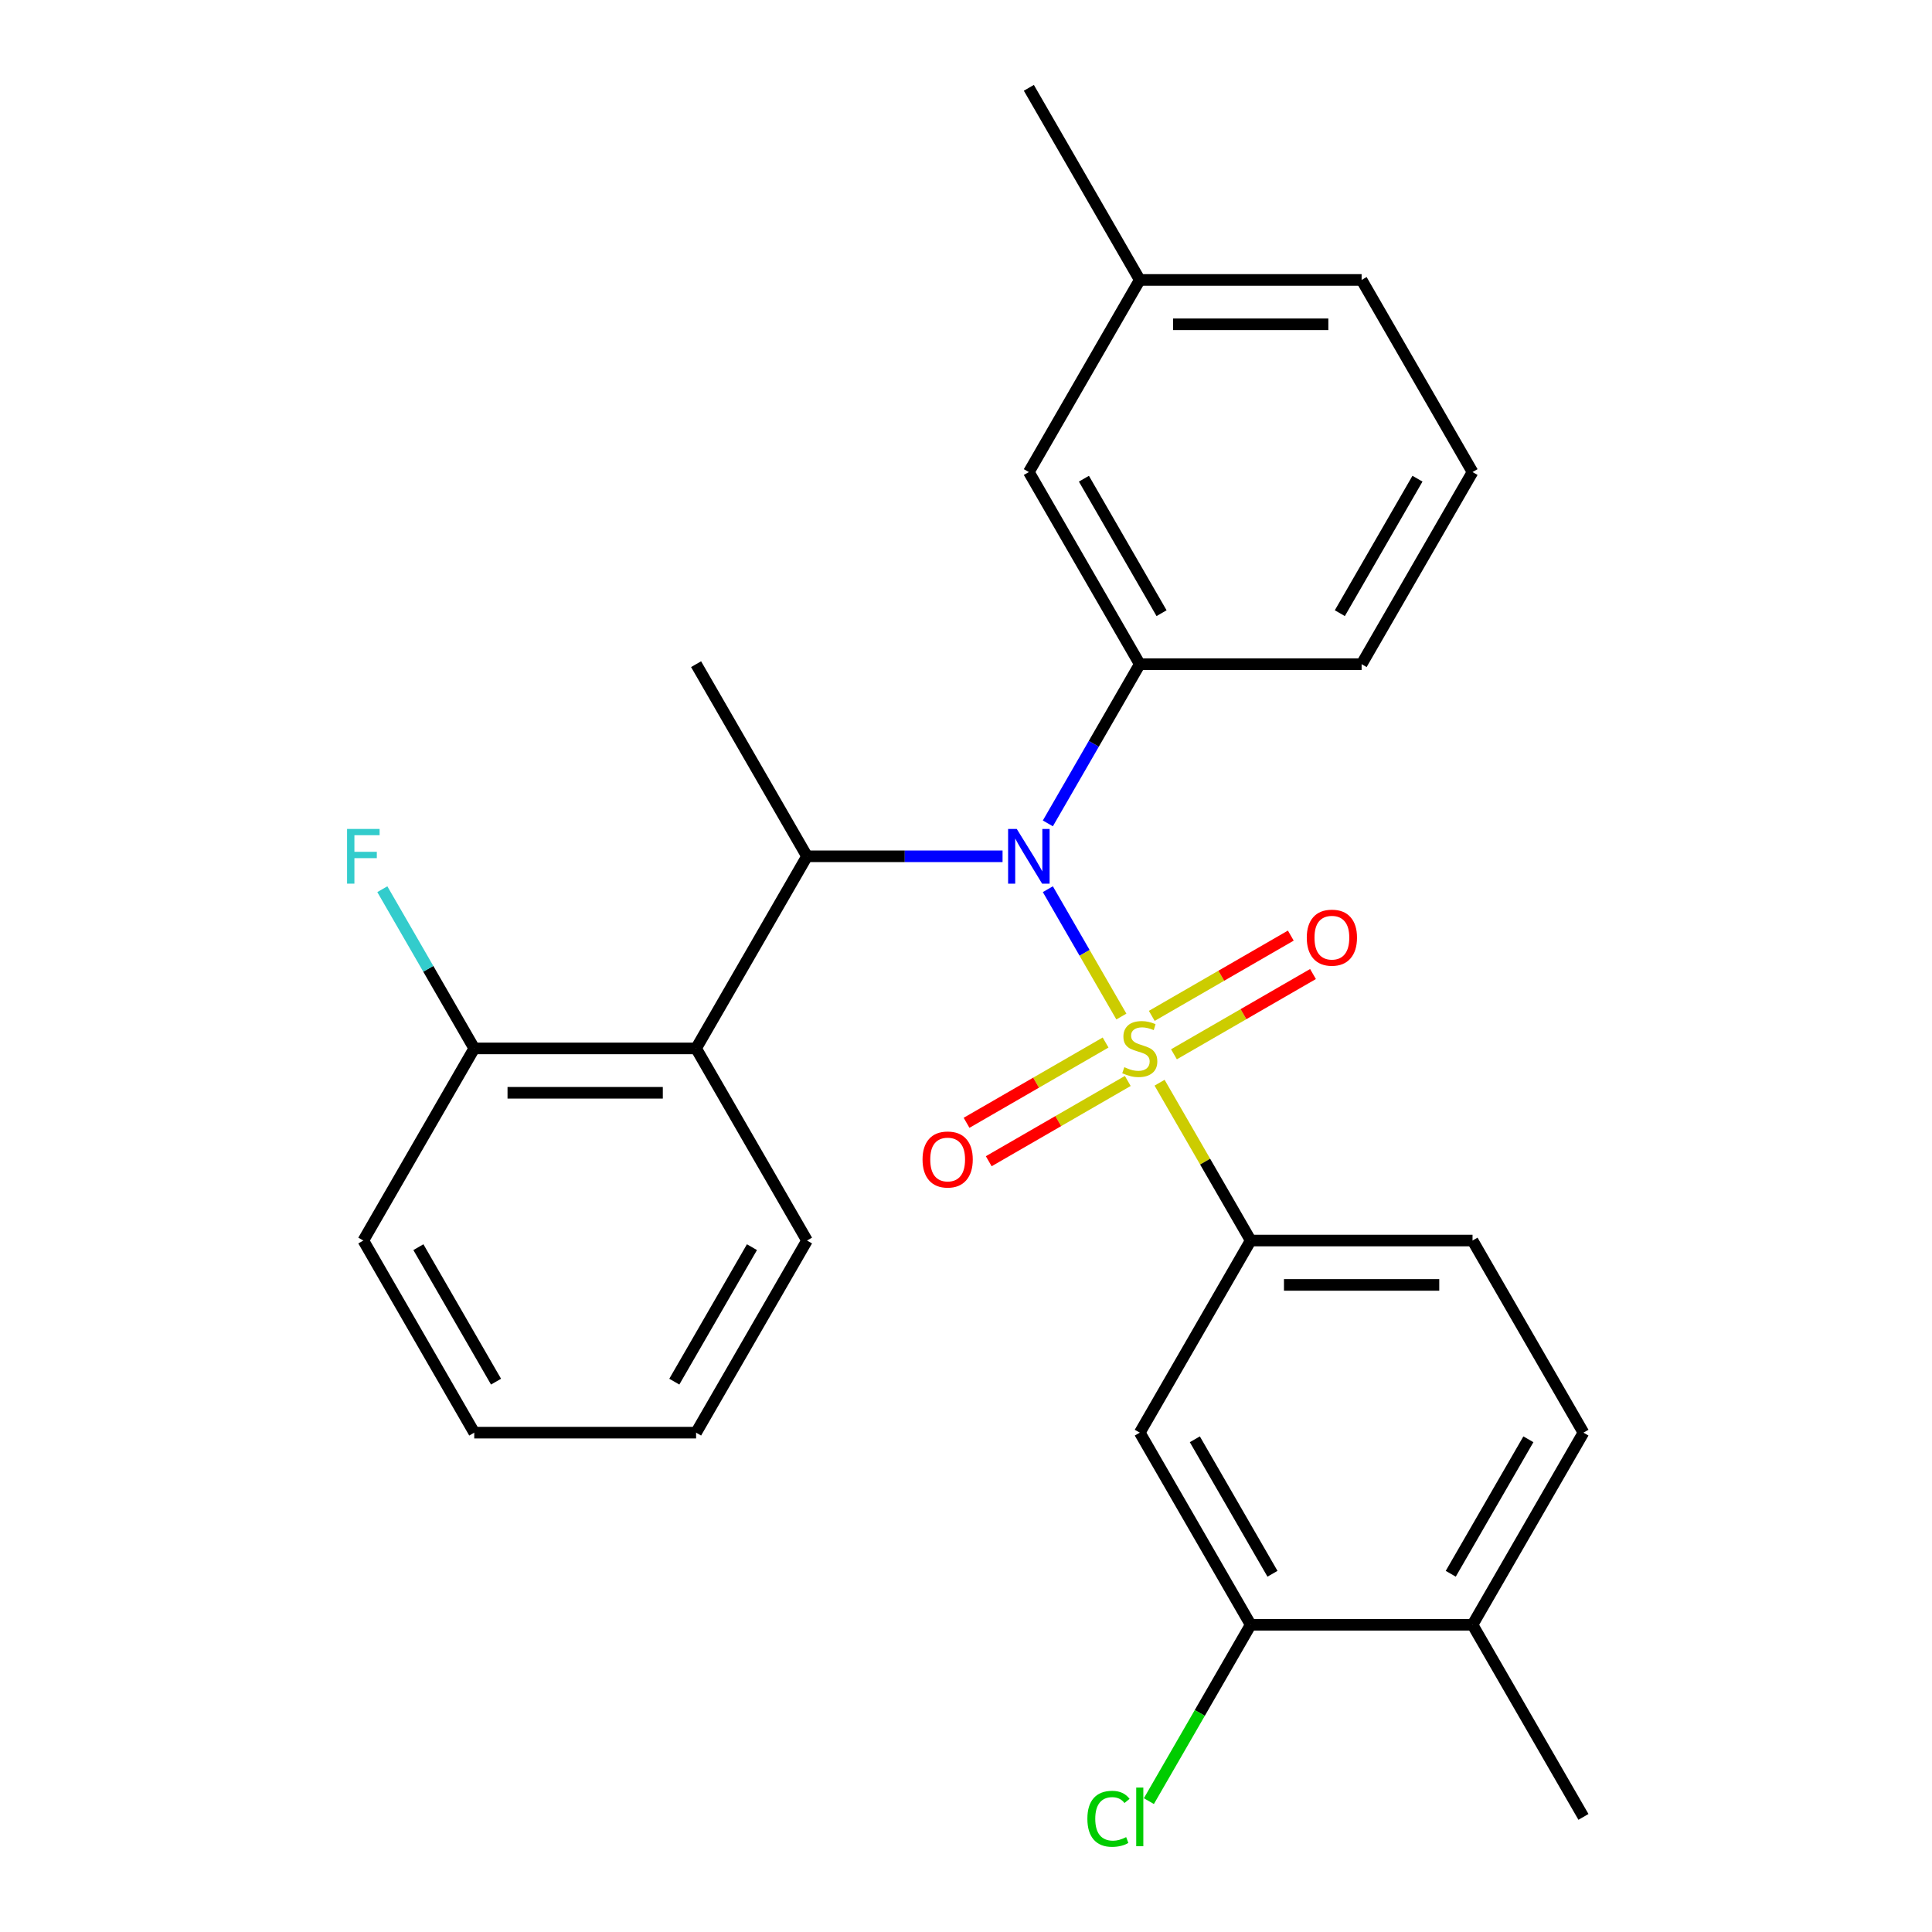<?xml version='1.0' encoding='iso-8859-1'?>
<svg version='1.1' baseProfile='full'
              xmlns='http://www.w3.org/2000/svg'
                      xmlns:rdkit='http://www.rdkit.org/xml'
                      xmlns:xlink='http://www.w3.org/1999/xlink'
                  xml:space='preserve'
width='1000px' height='1000px' viewBox='0 0 1000 1000'>
<!-- END OF HEADER -->
<rect style='opacity:1.0;fill:#FFFFFF;stroke:none' width='1000' height='1000' x='0' y='0'> </rect>
<path class='bond-0' d='M 417.708,443.218 L 360.296,542.658' style='fill:none;fill-rule:evenodd;stroke:#000000;stroke-width:6px;stroke-linecap:butt;stroke-linejoin:miter;stroke-opacity:1' />
<path class='bond-1' d='M 417.708,443.218 L 468.315,443.218' style='fill:none;fill-rule:evenodd;stroke:#000000;stroke-width:6px;stroke-linecap:butt;stroke-linejoin:miter;stroke-opacity:1' />
<path class='bond-1' d='M 468.315,443.218 L 518.922,443.218' style='fill:none;fill-rule:evenodd;stroke:#0000FF;stroke-width:6px;stroke-linecap:butt;stroke-linejoin:miter;stroke-opacity:1' />
<path class='bond-2' d='M 417.708,443.218 L 360.296,343.777' style='fill:none;fill-rule:evenodd;stroke:#000000;stroke-width:6px;stroke-linecap:butt;stroke-linejoin:miter;stroke-opacity:1' />
<path class='bond-3' d='M 542.365,426.187 L 566.155,384.982' style='fill:none;fill-rule:evenodd;stroke:#0000FF;stroke-width:6px;stroke-linecap:butt;stroke-linejoin:miter;stroke-opacity:1' />
<path class='bond-3' d='M 566.155,384.982 L 589.945,343.777' style='fill:none;fill-rule:evenodd;stroke:#000000;stroke-width:6px;stroke-linecap:butt;stroke-linejoin:miter;stroke-opacity:1' />
<path class='bond-4' d='M 542.365,460.248 L 561.392,493.204' style='fill:none;fill-rule:evenodd;stroke:#0000FF;stroke-width:6px;stroke-linecap:butt;stroke-linejoin:miter;stroke-opacity:1' />
<path class='bond-4' d='M 561.392,493.204 L 580.419,526.159' style='fill:none;fill-rule:evenodd;stroke:#CCCC00;stroke-width:6px;stroke-linecap:butt;stroke-linejoin:miter;stroke-opacity:1' />
<path class='bond-5' d='M 819.593,741.54 L 762.181,840.981' style='fill:none;fill-rule:evenodd;stroke:#000000;stroke-width:6px;stroke-linecap:butt;stroke-linejoin:miter;stroke-opacity:1' />
<path class='bond-5' d='M 791.093,744.974 L 750.905,814.582' style='fill:none;fill-rule:evenodd;stroke:#000000;stroke-width:6px;stroke-linecap:butt;stroke-linejoin:miter;stroke-opacity:1' />
<path class='bond-6' d='M 819.593,741.54 L 762.181,642.099' style='fill:none;fill-rule:evenodd;stroke:#000000;stroke-width:6px;stroke-linecap:butt;stroke-linejoin:miter;stroke-opacity:1' />
<path class='bond-7' d='M 607.636,545.703 L 643.619,524.928' style='fill:none;fill-rule:evenodd;stroke:#CCCC00;stroke-width:6px;stroke-linecap:butt;stroke-linejoin:miter;stroke-opacity:1' />
<path class='bond-7' d='M 643.619,524.928 L 679.601,504.154' style='fill:none;fill-rule:evenodd;stroke:#FF0000;stroke-width:6px;stroke-linecap:butt;stroke-linejoin:miter;stroke-opacity:1' />
<path class='bond-7' d='M 596.154,525.815 L 632.136,505.04' style='fill:none;fill-rule:evenodd;stroke:#CCCC00;stroke-width:6px;stroke-linecap:butt;stroke-linejoin:miter;stroke-opacity:1' />
<path class='bond-7' d='M 632.136,505.04 L 668.119,484.266' style='fill:none;fill-rule:evenodd;stroke:#FF0000;stroke-width:6px;stroke-linecap:butt;stroke-linejoin:miter;stroke-opacity:1' />
<path class='bond-8' d='M 572.253,539.614 L 536.271,560.388' style='fill:none;fill-rule:evenodd;stroke:#CCCC00;stroke-width:6px;stroke-linecap:butt;stroke-linejoin:miter;stroke-opacity:1' />
<path class='bond-8' d='M 536.271,560.388 L 500.288,581.163' style='fill:none;fill-rule:evenodd;stroke:#FF0000;stroke-width:6px;stroke-linecap:butt;stroke-linejoin:miter;stroke-opacity:1' />
<path class='bond-8' d='M 583.735,559.502 L 547.753,580.277' style='fill:none;fill-rule:evenodd;stroke:#CCCC00;stroke-width:6px;stroke-linecap:butt;stroke-linejoin:miter;stroke-opacity:1' />
<path class='bond-8' d='M 547.753,580.277 L 511.771,601.051' style='fill:none;fill-rule:evenodd;stroke:#FF0000;stroke-width:6px;stroke-linecap:butt;stroke-linejoin:miter;stroke-opacity:1' />
<path class='bond-9' d='M 600.193,560.409 L 623.775,601.254' style='fill:none;fill-rule:evenodd;stroke:#CCCC00;stroke-width:6px;stroke-linecap:butt;stroke-linejoin:miter;stroke-opacity:1' />
<path class='bond-9' d='M 623.775,601.254 L 647.357,642.099' style='fill:none;fill-rule:evenodd;stroke:#000000;stroke-width:6px;stroke-linecap:butt;stroke-linejoin:miter;stroke-opacity:1' />
<path class='bond-10' d='M 762.181,840.981 L 647.357,840.981' style='fill:none;fill-rule:evenodd;stroke:#000000;stroke-width:6px;stroke-linecap:butt;stroke-linejoin:miter;stroke-opacity:1' />
<path class='bond-11' d='M 762.181,840.981 L 819.593,940.422' style='fill:none;fill-rule:evenodd;stroke:#000000;stroke-width:6px;stroke-linecap:butt;stroke-linejoin:miter;stroke-opacity:1' />
<path class='bond-12' d='M 647.357,840.981 L 589.945,741.54' style='fill:none;fill-rule:evenodd;stroke:#000000;stroke-width:6px;stroke-linecap:butt;stroke-linejoin:miter;stroke-opacity:1' />
<path class='bond-12' d='M 658.633,814.582 L 618.445,744.974' style='fill:none;fill-rule:evenodd;stroke:#000000;stroke-width:6px;stroke-linecap:butt;stroke-linejoin:miter;stroke-opacity:1' />
<path class='bond-13' d='M 647.357,840.981 L 621.006,886.622' style='fill:none;fill-rule:evenodd;stroke:#000000;stroke-width:6px;stroke-linecap:butt;stroke-linejoin:miter;stroke-opacity:1' />
<path class='bond-13' d='M 621.006,886.622 L 594.655,932.263' style='fill:none;fill-rule:evenodd;stroke:#00CC00;stroke-width:6px;stroke-linecap:butt;stroke-linejoin:miter;stroke-opacity:1' />
<path class='bond-14' d='M 589.945,741.54 L 647.357,642.099' style='fill:none;fill-rule:evenodd;stroke:#000000;stroke-width:6px;stroke-linecap:butt;stroke-linejoin:miter;stroke-opacity:1' />
<path class='bond-15' d='M 589.945,144.895 L 704.769,144.895' style='fill:none;fill-rule:evenodd;stroke:#000000;stroke-width:6px;stroke-linecap:butt;stroke-linejoin:miter;stroke-opacity:1' />
<path class='bond-15' d='M 607.168,167.86 L 687.545,167.86' style='fill:none;fill-rule:evenodd;stroke:#000000;stroke-width:6px;stroke-linecap:butt;stroke-linejoin:miter;stroke-opacity:1' />
<path class='bond-16' d='M 589.945,144.895 L 532.532,244.336' style='fill:none;fill-rule:evenodd;stroke:#000000;stroke-width:6px;stroke-linecap:butt;stroke-linejoin:miter;stroke-opacity:1' />
<path class='bond-17' d='M 589.945,144.895 L 532.532,45.455' style='fill:none;fill-rule:evenodd;stroke:#000000;stroke-width:6px;stroke-linecap:butt;stroke-linejoin:miter;stroke-opacity:1' />
<path class='bond-18' d='M 704.769,144.895 L 762.181,244.336' style='fill:none;fill-rule:evenodd;stroke:#000000;stroke-width:6px;stroke-linecap:butt;stroke-linejoin:miter;stroke-opacity:1' />
<path class='bond-19' d='M 762.181,244.336 L 704.769,343.777' style='fill:none;fill-rule:evenodd;stroke:#000000;stroke-width:6px;stroke-linecap:butt;stroke-linejoin:miter;stroke-opacity:1' />
<path class='bond-19' d='M 733.681,247.77 L 693.493,317.378' style='fill:none;fill-rule:evenodd;stroke:#000000;stroke-width:6px;stroke-linecap:butt;stroke-linejoin:miter;stroke-opacity:1' />
<path class='bond-20' d='M 188.059,642.099 L 245.472,741.54' style='fill:none;fill-rule:evenodd;stroke:#000000;stroke-width:6px;stroke-linecap:butt;stroke-linejoin:miter;stroke-opacity:1' />
<path class='bond-20' d='M 216.559,645.533 L 256.748,715.141' style='fill:none;fill-rule:evenodd;stroke:#000000;stroke-width:6px;stroke-linecap:butt;stroke-linejoin:miter;stroke-opacity:1' />
<path class='bond-21' d='M 188.059,642.099 L 245.472,542.658' style='fill:none;fill-rule:evenodd;stroke:#000000;stroke-width:6px;stroke-linecap:butt;stroke-linejoin:miter;stroke-opacity:1' />
<path class='bond-22' d='M 245.472,741.54 L 360.296,741.54' style='fill:none;fill-rule:evenodd;stroke:#000000;stroke-width:6px;stroke-linecap:butt;stroke-linejoin:miter;stroke-opacity:1' />
<path class='bond-23' d='M 360.296,741.54 L 417.708,642.099' style='fill:none;fill-rule:evenodd;stroke:#000000;stroke-width:6px;stroke-linecap:butt;stroke-linejoin:miter;stroke-opacity:1' />
<path class='bond-23' d='M 349.02,715.141 L 389.208,645.533' style='fill:none;fill-rule:evenodd;stroke:#000000;stroke-width:6px;stroke-linecap:butt;stroke-linejoin:miter;stroke-opacity:1' />
<path class='bond-24' d='M 417.708,642.099 L 360.296,542.658' style='fill:none;fill-rule:evenodd;stroke:#000000;stroke-width:6px;stroke-linecap:butt;stroke-linejoin:miter;stroke-opacity:1' />
<path class='bond-25' d='M 360.296,542.658 L 245.472,542.658' style='fill:none;fill-rule:evenodd;stroke:#000000;stroke-width:6px;stroke-linecap:butt;stroke-linejoin:miter;stroke-opacity:1' />
<path class='bond-25' d='M 343.072,565.623 L 262.695,565.623' style='fill:none;fill-rule:evenodd;stroke:#000000;stroke-width:6px;stroke-linecap:butt;stroke-linejoin:miter;stroke-opacity:1' />
<path class='bond-26' d='M 245.472,542.658 L 221.682,501.453' style='fill:none;fill-rule:evenodd;stroke:#000000;stroke-width:6px;stroke-linecap:butt;stroke-linejoin:miter;stroke-opacity:1' />
<path class='bond-26' d='M 221.682,501.453 L 197.892,460.248' style='fill:none;fill-rule:evenodd;stroke:#33CCCC;stroke-width:6px;stroke-linecap:butt;stroke-linejoin:miter;stroke-opacity:1' />
<path class='bond-27' d='M 704.769,343.777 L 589.945,343.777' style='fill:none;fill-rule:evenodd;stroke:#000000;stroke-width:6px;stroke-linecap:butt;stroke-linejoin:miter;stroke-opacity:1' />
<path class='bond-28' d='M 589.945,343.777 L 532.532,244.336' style='fill:none;fill-rule:evenodd;stroke:#000000;stroke-width:6px;stroke-linecap:butt;stroke-linejoin:miter;stroke-opacity:1' />
<path class='bond-28' d='M 601.221,317.378 L 561.032,247.77' style='fill:none;fill-rule:evenodd;stroke:#000000;stroke-width:6px;stroke-linecap:butt;stroke-linejoin:miter;stroke-opacity:1' />
<path class='bond-29' d='M 647.357,642.099 L 762.181,642.099' style='fill:none;fill-rule:evenodd;stroke:#000000;stroke-width:6px;stroke-linecap:butt;stroke-linejoin:miter;stroke-opacity:1' />
<path class='bond-29' d='M 664.58,665.064 L 744.957,665.064' style='fill:none;fill-rule:evenodd;stroke:#000000;stroke-width:6px;stroke-linecap:butt;stroke-linejoin:miter;stroke-opacity:1' />
<path  class='atom-1' d='M 526.272 429.058
L 535.552 444.058
Q 536.472 445.538, 537.952 448.218
Q 539.432 450.898, 539.512 451.058
L 539.512 429.058
L 543.272 429.058
L 543.272 457.378
L 539.392 457.378
L 529.432 440.978
Q 528.272 439.058, 527.032 436.858
Q 525.832 434.658, 525.472 433.978
L 525.472 457.378
L 521.792 457.378
L 521.792 429.058
L 526.272 429.058
' fill='#0000FF'/>
<path  class='atom-3' d='M 581.945 552.378
Q 582.265 552.498, 583.585 553.058
Q 584.905 553.618, 586.345 553.978
Q 587.825 554.298, 589.265 554.298
Q 591.945 554.298, 593.505 553.018
Q 595.065 551.698, 595.065 549.418
Q 595.065 547.858, 594.265 546.898
Q 593.505 545.938, 592.305 545.418
Q 591.105 544.898, 589.105 544.298
Q 586.585 543.538, 585.065 542.818
Q 583.585 542.098, 582.505 540.578
Q 581.465 539.058, 581.465 536.498
Q 581.465 532.938, 583.865 530.738
Q 586.305 528.538, 591.105 528.538
Q 594.385 528.538, 598.105 530.098
L 597.185 533.178
Q 593.785 531.778, 591.225 531.778
Q 588.465 531.778, 586.945 532.938
Q 585.425 534.058, 585.465 536.018
Q 585.465 537.538, 586.225 538.458
Q 587.025 539.378, 588.145 539.898
Q 589.305 540.418, 591.225 541.018
Q 593.785 541.818, 595.305 542.618
Q 596.825 543.418, 597.905 545.058
Q 599.025 546.658, 599.025 549.418
Q 599.025 553.338, 596.385 555.458
Q 593.785 557.538, 589.425 557.538
Q 586.905 557.538, 584.985 556.978
Q 583.105 556.458, 580.865 555.538
L 581.945 552.378
' fill='#CCCC00'/>
<path  class='atom-4' d='M 676.385 485.326
Q 676.385 478.526, 679.745 474.726
Q 683.105 470.926, 689.385 470.926
Q 695.665 470.926, 699.025 474.726
Q 702.385 478.526, 702.385 485.326
Q 702.385 492.206, 698.985 496.126
Q 695.585 500.006, 689.385 500.006
Q 683.145 500.006, 679.745 496.126
Q 676.385 492.246, 676.385 485.326
M 689.385 496.806
Q 693.705 496.806, 696.025 493.926
Q 698.385 491.006, 698.385 485.326
Q 698.385 479.766, 696.025 476.966
Q 693.705 474.126, 689.385 474.126
Q 685.065 474.126, 682.705 476.926
Q 680.385 479.726, 680.385 485.326
Q 680.385 491.046, 682.705 493.926
Q 685.065 496.806, 689.385 496.806
' fill='#FF0000'/>
<path  class='atom-5' d='M 477.504 600.151
Q 477.504 593.351, 480.864 589.551
Q 484.224 585.751, 490.504 585.751
Q 496.784 585.751, 500.144 589.551
Q 503.504 593.351, 503.504 600.151
Q 503.504 607.031, 500.104 610.951
Q 496.704 614.831, 490.504 614.831
Q 484.264 614.831, 480.864 610.951
Q 477.504 607.071, 477.504 600.151
M 490.504 611.631
Q 494.824 611.631, 497.144 608.751
Q 499.504 605.831, 499.504 600.151
Q 499.504 594.591, 497.144 591.791
Q 494.824 588.951, 490.504 588.951
Q 486.184 588.951, 483.824 591.751
Q 481.504 594.551, 481.504 600.151
Q 481.504 605.871, 483.824 608.751
Q 486.184 611.631, 490.504 611.631
' fill='#FF0000'/>
<path  class='atom-19' d='M 179.639 429.058
L 196.479 429.058
L 196.479 432.298
L 183.439 432.298
L 183.439 440.898
L 195.039 440.898
L 195.039 444.178
L 183.439 444.178
L 183.439 457.378
L 179.639 457.378
L 179.639 429.058
' fill='#33CCCC'/>
<path  class='atom-26' d='M 562.825 941.402
Q 562.825 934.362, 566.105 930.682
Q 569.425 926.962, 575.705 926.962
Q 581.545 926.962, 584.665 931.082
L 582.025 933.242
Q 579.745 930.242, 575.705 930.242
Q 571.425 930.242, 569.145 933.122
Q 566.905 935.962, 566.905 941.402
Q 566.905 947.002, 569.225 949.882
Q 571.585 952.762, 576.145 952.762
Q 579.265 952.762, 582.905 950.882
L 584.025 953.882
Q 582.545 954.842, 580.305 955.402
Q 578.065 955.962, 575.585 955.962
Q 569.425 955.962, 566.105 952.202
Q 562.825 948.442, 562.825 941.402
' fill='#00CC00'/>
<path  class='atom-26' d='M 588.105 925.242
L 591.785 925.242
L 591.785 955.602
L 588.105 955.602
L 588.105 925.242
' fill='#00CC00'/>
</svg>

